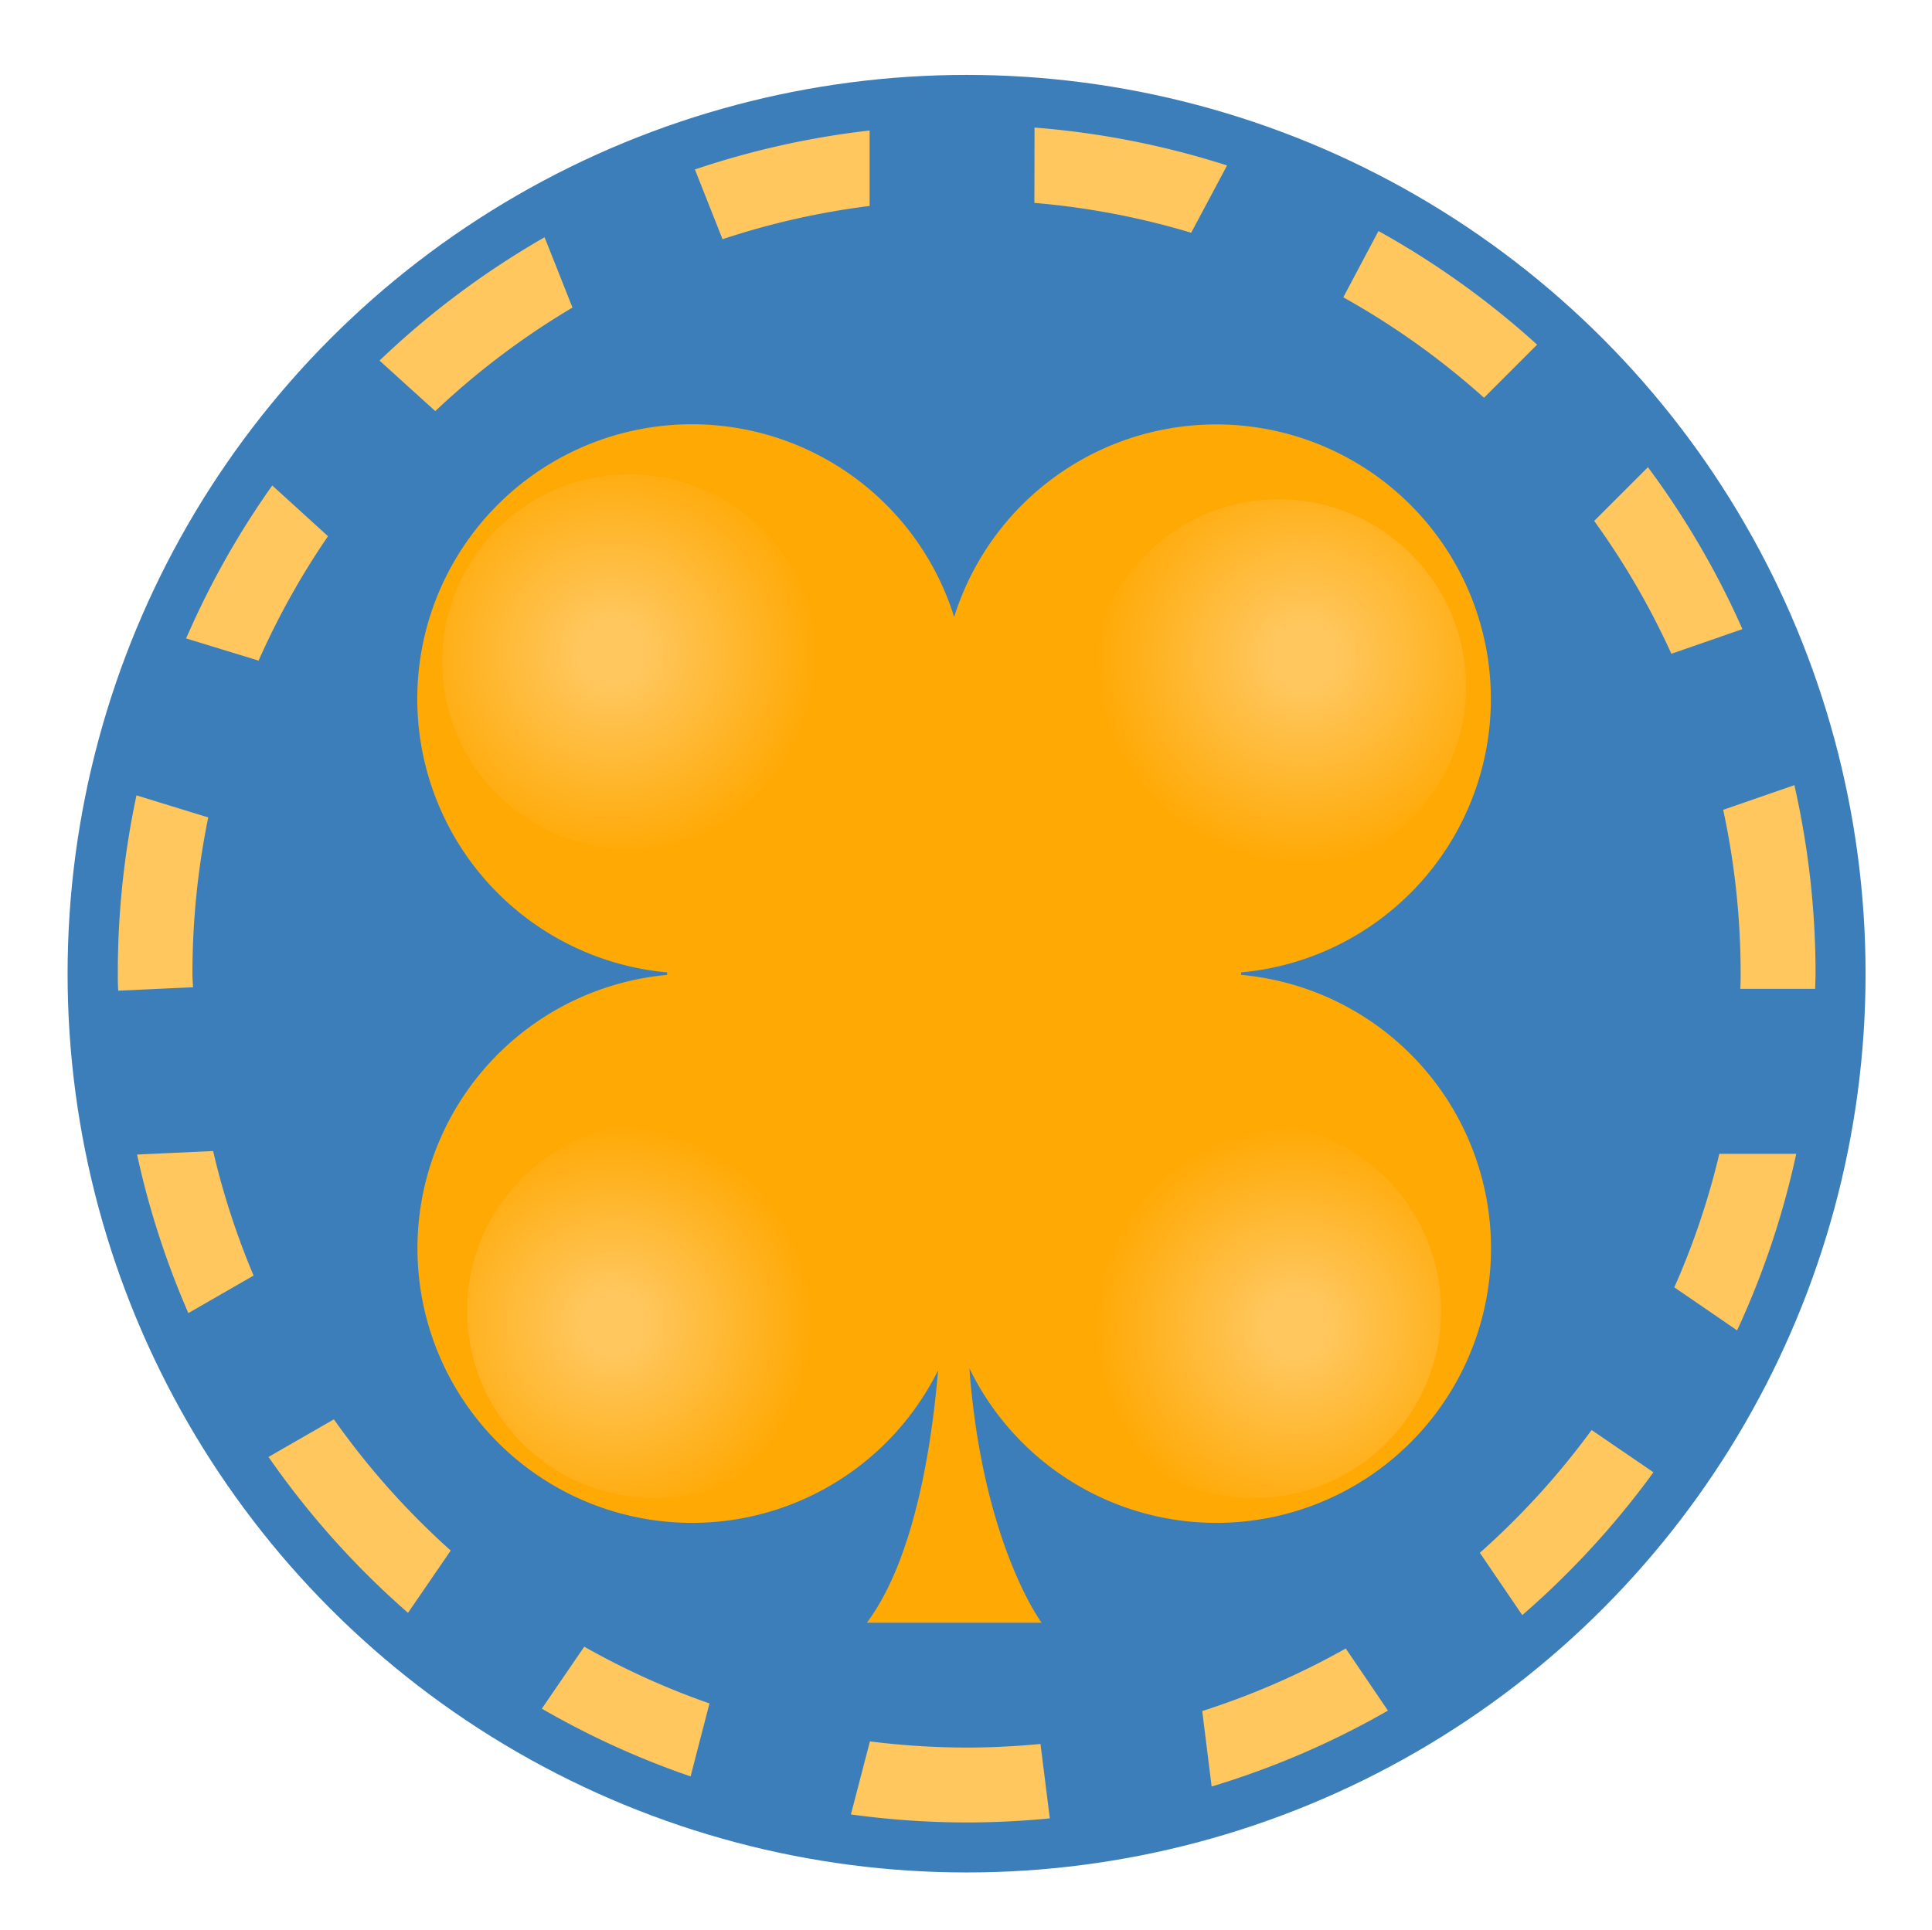 <?xml version="1.0" encoding="UTF-8"?> <svg xmlns="http://www.w3.org/2000/svg" xmlns:xlink="http://www.w3.org/1999/xlink" viewBox="-9.419 -10.102 269.237 268.342" width="2500" height="2498"><radialGradient id="a" cx="76" cy="174.03" gradientUnits="userSpaceOnUse" r="35.58"><stop offset=".12" stop-color="#ffc75e"></stop><stop offset=".78" stop-color="#ffa905"></stop></radialGradient><radialGradient id="b" cx="75.85" cy="80.52" r="36.7" xlink:href="#a"></radialGradient><radialGradient id="c" cx="172.26" cy="81.04" r="37.1" xlink:href="#a"></radialGradient><radialGradient id="d" cx="171.14" cy="174.48" r="35.85" xlink:href="#a"></radialGradient><circle cx="125.28" cy="125.28" fill="#3c7eb9" r="125.28"></circle><path d="M163.55 125.45v-.17-.18a38.27 38.27 0 1 0-40-49.54 38.28 38.28 0 1 0-40 49.54v.35a38.27 38.27 0 1 0 37.76 55.12c-.87 10.39-3.28 26.31-9.93 35.18h24.36s-8.24-11-10.07-35.47a38.27 38.27 0 1 0 37.9-54.83z" fill="#ffa905"></path><g fill="#ffc75e"><path d="M17.4 125.28a108.49 108.49 0 0 1 2.2-21.78l-10-3.08A118.4 118.4 0 0 0 7 125.28c0 .79 0 1.57.06 2.37l10.43-.48c-.05-.64-.09-1.26-.09-1.89zM91.27 22.9a107.25 107.25 0 0 1 20.5-4.63V7.75a117.73 117.73 0 0 0-24.35 5.43zM51.24 46.86a108.38 108.38 0 0 1 19.12-14.43l-3.89-9.8a118.67 118.67 0 0 0-23 17.19zM134.73 17.84A107.31 107.31 0 0 1 156.58 22l5-9.38a117.79 117.79 0 0 0-26.83-5.28zM220.23 54.68l-7.49 7.49a107.25 107.25 0 0 1 10.76 18.52l9.9-3.44a118.09 118.09 0 0 0-13.17-22.57zM177.78 31a108.61 108.61 0 0 1 19.61 14l7.4-7.4a118.89 118.89 0 0 0-22.11-15.84zM26.62 81.64a107.84 107.84 0 0 1 9.67-17.34l-7.77-7.07a118 118 0 0 0-12 21.32zM53.39 205.69a108.55 108.55 0 0 1-16.28-18.29L28 192.64a118.88 118.88 0 0 0 19.44 21.73zM25.92 167.36A107.24 107.24 0 0 1 20.28 150l-10.6.49a118.14 118.14 0 0 0 7.15 22.1zM135.58 232.65c-3.39.32-6.83.5-10.3.5a108.72 108.72 0 0 1-13.47-.86l-2.65 10.18a119 119 0 0 0 16.12 1.12c3.91 0 7.78-.2 11.6-.57zM212.38 188.89A108.51 108.51 0 0 1 196.81 206l5.91 8.69A119.07 119.07 0 0 0 221 194.78zM240.64 99l-9.92 3.44a108.34 108.34 0 0 1 2.43 22.8c0 .72 0 1.43-.05 2.15h10.44c0-.72.05-1.43.05-2.15A118.69 118.69 0 0 0 240.64 99zM240.9 150.39h-10.72a106.57 106.57 0 0 1-6.27 18.61l8.75 6a117.83 117.83 0 0 0 8.24-24.61zM86.82 237.17L89.45 227A107.5 107.5 0 0 1 72 219.09l-5.91 8.64a117.68 117.68 0 0 0 20.73 9.44zM184 228l-5.88-8.66a107.55 107.55 0 0 1-20 8.72l1.31 10.52A117.47 117.47 0 0 0 184 228z"></path></g><circle cx="81.78" cy="172.26" fill="url(#a)" r="26.1"></circle><circle cx="78.3" cy="81.78" fill="url(#b)" r="26.1"></circle><circle cx="168.78" cy="85.26" fill="url(#c)" r="26.1"></circle><circle cx="165.3" cy="172.26" fill="url(#d)" r="26.1"></circle></svg> 